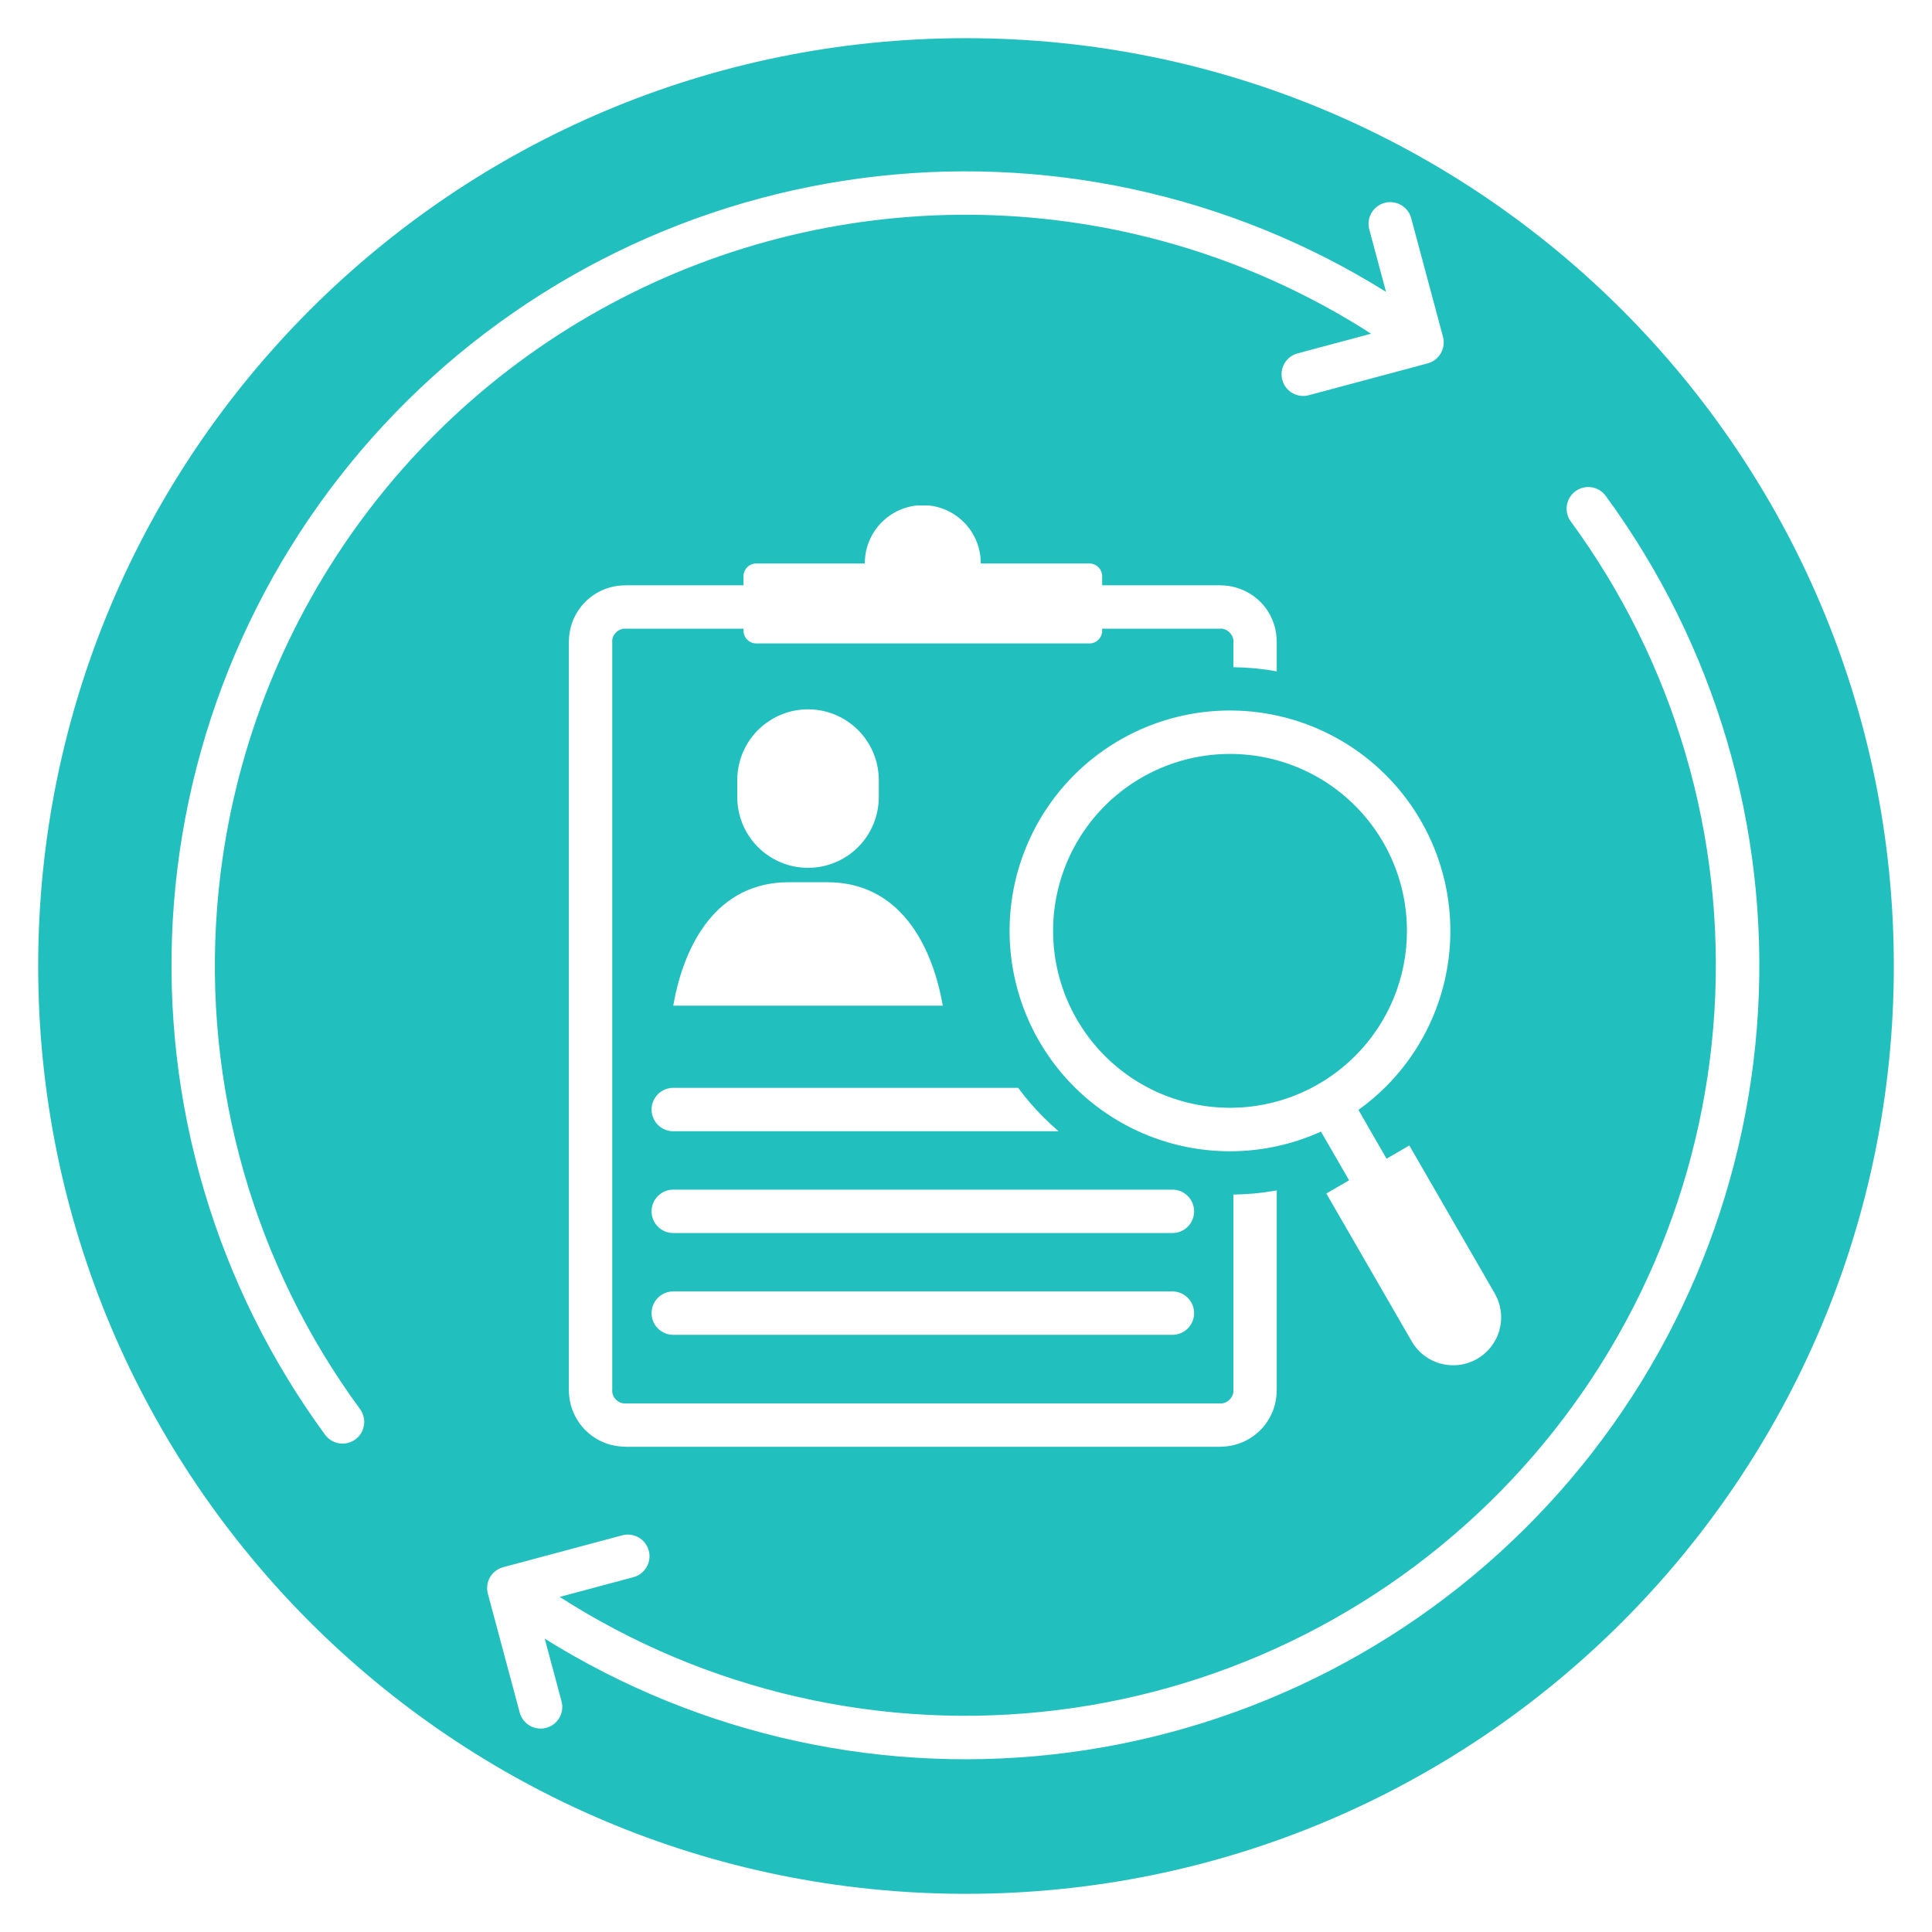 <svg xmlns="http://www.w3.org/2000/svg" xmlns:xlink="http://www.w3.org/1999/xlink" width="500" zoomAndPan="magnify" viewBox="0 0 375 375" height="500" preserveAspectRatio="xMidYMid meet" version="1.2"><defs><clipPath id="5d84b59ce1"><path d="M 7.41 7.41 L 367.59 7.41 L 367.59 367.59 L 7.41 367.59 Z M 7.41 7.41 "/></clipPath><clipPath id="f24eb83308"><path d="M 187.5 7.41 C 88.039 7.41 7.41 88.039 7.41 187.5 C 7.41 286.961 88.039 367.59 187.5 367.59 C 286.961 367.59 367.59 286.961 367.59 187.5 C 367.59 88.039 286.961 7.41 187.5 7.41 Z M 187.5 7.41 "/></clipPath></defs><g id="b55c550350"><rect x="0" width="375" y="0" height="375" style="fill:#ffffff;fill-opacity:1;stroke:none;"/><rect x="0" width="375" y="0" height="375" style="fill:#ffffff;fill-opacity:1;stroke:none;"/><g clip-rule="nonzero" clip-path="url(#5d84b59ce1)"><g clip-rule="nonzero" clip-path="url(#f24eb83308)"><path style=" stroke:none;fill-rule:nonzero;fill:#22bfbf;fill-opacity:1;" d="M 7.41 7.41 L 367.59 7.41 L 367.59 367.59 L 7.41 367.59 Z M 7.41 7.41 "/></g></g><path style=" stroke:none;fill-rule:nonzero;fill:#ffffff;fill-opacity:1;" d="M 42.145 176.152 C 41.809 180.449 41.664 184.754 41.711 189.066 C 41.758 193.379 41.996 197.676 42.426 201.969 C 42.855 206.258 43.477 210.52 44.285 214.754 C 45.094 218.988 46.086 223.18 47.27 227.324 C 48.449 231.473 49.812 235.555 51.359 239.582 C 52.902 243.605 54.625 247.555 56.52 251.426 C 58.414 255.297 60.48 259.078 62.711 262.766 C 64.945 266.453 67.336 270.035 69.887 273.512 C 70.051 273.734 70.188 273.973 70.305 274.223 C 70.422 274.473 70.512 274.73 70.578 275 C 70.645 275.27 70.684 275.543 70.695 275.816 C 70.707 276.094 70.691 276.367 70.648 276.641 C 70.605 276.914 70.535 277.18 70.441 277.438 C 70.348 277.699 70.227 277.945 70.082 278.184 C 69.941 278.418 69.773 278.637 69.59 278.84 C 69.402 279.043 69.195 279.227 68.973 279.391 C 68.75 279.555 68.512 279.691 68.262 279.809 C 68.012 279.926 67.754 280.016 67.484 280.082 C 67.215 280.148 66.945 280.184 66.668 280.195 C 66.391 280.207 66.117 280.195 65.844 280.152 C 65.57 280.109 65.305 280.039 65.047 279.945 C 64.789 279.852 64.539 279.73 64.305 279.586 C 64.066 279.445 63.848 279.277 63.645 279.09 C 63.441 278.906 63.258 278.699 63.094 278.477 C 61.785 276.688 60.512 274.875 59.281 273.031 C 58.051 271.188 56.855 269.32 55.707 267.426 C 54.555 265.531 53.445 263.613 52.375 261.668 C 51.309 259.727 50.281 257.762 49.297 255.777 C 48.312 253.789 47.371 251.781 46.477 249.754 C 45.578 247.727 44.723 245.684 43.914 243.617 C 43.105 241.555 42.344 239.473 41.621 237.379 C 40.902 235.281 40.23 233.168 39.602 231.043 C 38.973 228.918 38.391 226.777 37.855 224.625 C 37.32 222.477 36.832 220.312 36.387 218.141 C 35.945 215.969 35.551 213.789 35.199 211.598 C 34.852 209.41 34.551 207.215 34.297 205.012 C 34.043 202.809 33.84 200.602 33.68 198.391 C 33.52 196.18 33.41 193.965 33.348 191.75 C 33.285 189.535 33.27 187.316 33.301 185.102 C 33.336 182.887 33.414 180.672 33.543 178.457 C 33.672 176.242 33.848 174.035 34.07 171.828 C 34.293 169.625 34.566 167.422 34.883 165.23 C 35.203 163.035 35.57 160.848 35.98 158.672 C 36.395 156.492 36.855 154.324 37.359 152.168 C 37.867 150.008 38.418 147.863 39.02 145.727 C 39.617 143.594 40.262 141.473 40.953 139.367 C 41.645 137.258 42.379 135.168 43.16 133.094 C 43.941 131.02 44.766 128.961 45.637 126.922 C 46.504 124.883 47.418 122.863 48.375 120.863 C 49.332 118.863 50.332 116.887 51.375 114.93 C 52.414 112.973 53.5 111.039 54.625 109.129 C 55.75 107.219 56.918 105.336 58.125 103.477 C 59.328 101.617 60.578 99.781 61.863 97.977 C 63.148 96.172 64.473 94.395 65.836 92.645 C 67.199 90.898 68.598 89.18 70.035 87.488 C 71.473 85.801 72.945 84.145 74.453 82.52 C 75.961 80.895 77.504 79.305 79.078 77.746 C 80.656 76.188 82.266 74.664 83.91 73.176 C 85.551 71.688 87.227 70.234 88.93 68.816 C 90.637 67.402 92.371 66.023 94.137 64.68 C 95.902 63.34 97.695 62.035 99.516 60.773 C 101.336 59.508 103.184 58.285 105.059 57.098 C 106.934 55.914 108.832 54.77 110.754 53.668 C 112.676 52.566 114.625 51.504 116.594 50.488 C 118.562 49.469 120.551 48.492 122.562 47.559 C 124.574 46.629 126.605 45.738 128.652 44.895 C 130.703 44.047 132.77 43.246 134.855 42.492 C 136.938 41.734 139.039 41.027 141.152 40.359 C 143.266 39.695 145.395 39.074 147.535 38.504 C 149.68 37.93 151.832 37.402 153.996 36.922 C 156.16 36.441 158.332 36.008 160.516 35.621 C 162.699 35.234 164.887 34.895 167.086 34.602 C 169.285 34.309 171.488 34.066 173.695 33.867 C 175.902 33.672 178.113 33.52 180.328 33.418 C 182.543 33.316 184.758 33.262 186.977 33.258 C 189.191 33.25 191.41 33.293 193.625 33.383 C 195.84 33.473 198.051 33.609 200.262 33.793 C 202.469 33.98 204.672 34.211 206.871 34.492 C 209.07 34.773 211.266 35.098 213.449 35.473 C 215.633 35.848 217.809 36.27 219.977 36.738 C 222.145 37.207 224.301 37.723 226.445 38.285 C 228.59 38.844 230.719 39.453 232.84 40.105 C 234.957 40.762 237.059 41.461 239.148 42.203 C 241.234 42.949 243.309 43.738 245.363 44.57 C 247.414 45.406 249.449 46.281 251.469 47.203 C 253.484 48.125 255.48 49.09 257.453 50.098 C 259.43 51.105 261.379 52.156 263.309 53.246 C 265.238 54.34 267.145 55.473 269.023 56.645 L 265.766 44.496 C 265.695 44.23 265.656 43.961 265.641 43.688 C 265.625 43.41 265.633 43.137 265.672 42.867 C 265.711 42.594 265.773 42.328 265.863 42.066 C 265.953 41.809 266.066 41.559 266.207 41.324 C 266.344 41.086 266.504 40.863 266.688 40.656 C 266.871 40.453 267.07 40.266 267.289 40.098 C 267.508 39.93 267.738 39.789 267.984 39.664 C 268.234 39.543 268.488 39.449 268.754 39.375 C 269.02 39.305 269.289 39.262 269.562 39.242 C 269.836 39.223 270.109 39.23 270.383 39.266 C 270.656 39.301 270.922 39.363 271.184 39.449 C 271.445 39.539 271.695 39.648 271.934 39.785 C 272.172 39.922 272.395 40.082 272.602 40.262 C 272.812 40.441 273 40.637 273.168 40.855 C 273.336 41.07 273.484 41.305 273.609 41.547 C 273.73 41.793 273.832 42.047 273.902 42.312 L 280.086 65.383 C 280.156 65.648 280.199 65.922 280.219 66.195 C 280.234 66.473 280.227 66.746 280.188 67.023 C 280.152 67.297 280.09 67.562 280 67.824 C 279.91 68.086 279.797 68.336 279.656 68.578 C 279.52 68.816 279.359 69.039 279.176 69.246 C 278.992 69.453 278.793 69.641 278.574 69.809 C 278.352 69.977 278.117 70.125 277.871 70.246 C 277.621 70.367 277.363 70.465 277.098 70.535 L 254.043 76.711 C 253.777 76.781 253.508 76.828 253.23 76.848 C 252.957 76.863 252.68 76.855 252.406 76.82 C 252.133 76.785 251.867 76.723 251.605 76.633 C 251.344 76.547 251.094 76.434 250.852 76.293 C 250.613 76.156 250.391 75.996 250.184 75.816 C 249.973 75.633 249.785 75.434 249.617 75.215 C 249.449 74.996 249.305 74.762 249.184 74.516 C 249.059 74.266 248.965 74.008 248.891 73.742 C 248.82 73.477 248.773 73.203 248.758 72.93 C 248.738 72.652 248.746 72.379 248.781 72.105 C 248.816 71.832 248.879 71.562 248.969 71.301 C 249.059 71.039 249.172 70.789 249.309 70.551 C 249.445 70.312 249.605 70.09 249.789 69.879 C 249.969 69.672 250.172 69.484 250.391 69.316 C 250.609 69.148 250.84 69.004 251.09 68.879 C 251.336 68.758 251.594 68.66 251.859 68.59 L 266.125 64.77 C 263.488 63.074 260.797 61.469 258.059 59.949 C 255.316 58.43 252.527 57 249.695 55.66 C 246.863 54.32 243.988 53.074 241.074 51.922 C 238.16 50.766 235.211 49.707 232.23 48.742 C 229.246 47.781 226.238 46.914 223.199 46.145 C 220.16 45.375 217.102 44.703 214.02 44.129 C 210.938 43.559 207.84 43.086 204.73 42.715 C 201.617 42.34 198.496 42.07 195.367 41.898 C 192.238 41.727 189.105 41.66 185.973 41.688 C 182.84 41.719 179.707 41.852 176.582 42.086 C 173.457 42.32 170.344 42.652 167.238 43.086 C 164.133 43.52 161.047 44.055 157.977 44.688 C 154.91 45.32 151.863 46.051 148.84 46.883 C 145.816 47.711 142.824 48.637 139.863 49.66 C 136.902 50.684 133.973 51.801 131.082 53.012 C 128.195 54.227 125.344 55.527 122.539 56.926 C 119.734 58.32 116.973 59.805 114.262 61.379 C 111.555 62.953 108.895 64.609 106.293 66.355 C 103.688 68.102 101.145 69.93 98.66 71.836 C 96.172 73.746 93.754 75.734 91.395 77.801 C 89.039 79.863 86.75 82.004 84.531 84.219 C 82.312 86.43 80.164 88.711 78.094 91.062 C 76.02 93.414 74.027 95.832 72.109 98.312 C 70.195 100.793 68.359 103.332 66.609 105.93 C 64.855 108.527 63.191 111.18 61.609 113.887 C 60.027 116.594 58.535 119.348 57.133 122.148 C 55.73 124.953 54.418 127.797 53.199 130.684 C 51.977 133.57 50.852 136.496 49.82 139.453 C 48.789 142.414 47.855 145.402 47.016 148.426 C 46.18 151.445 45.438 154.488 44.797 157.555 C 44.156 160.625 43.613 163.707 43.172 166.812 C 42.727 169.914 42.387 173.027 42.145 176.152 Z M 311.664 96.25 C 311.5 96.027 311.316 95.82 311.113 95.637 C 310.91 95.449 310.691 95.285 310.457 95.141 C 310.219 95 309.973 94.879 309.715 94.785 C 309.453 94.691 309.188 94.621 308.918 94.582 C 308.645 94.539 308.371 94.523 308.094 94.535 C 307.82 94.547 307.547 94.586 307.281 94.652 C 307.012 94.719 306.754 94.809 306.504 94.926 C 306.254 95.043 306.016 95.18 305.793 95.344 C 305.57 95.508 305.367 95.691 305.18 95.895 C 304.996 96.098 304.832 96.316 304.688 96.551 C 304.543 96.789 304.426 97.035 304.332 97.293 C 304.238 97.555 304.168 97.82 304.125 98.09 C 304.086 98.363 304.07 98.637 304.082 98.914 C 304.094 99.188 304.133 99.461 304.199 99.727 C 304.262 99.996 304.355 100.254 304.469 100.504 C 304.586 100.754 304.727 100.992 304.891 101.215 C 306.133 102.91 307.34 104.637 308.508 106.387 C 309.68 108.137 310.809 109.914 311.902 111.711 C 312.992 113.512 314.047 115.336 315.059 117.18 C 316.074 119.027 317.047 120.891 317.977 122.781 C 318.91 124.668 319.801 126.574 320.652 128.5 C 321.5 130.426 322.309 132.371 323.074 134.332 C 323.84 136.293 324.562 138.27 325.242 140.262 C 325.922 142.254 326.559 144.262 327.148 146.281 C 327.742 148.301 328.293 150.332 328.797 152.375 C 329.301 154.418 329.762 156.473 330.176 158.535 C 330.594 160.602 330.965 162.672 331.289 164.754 C 331.613 166.832 331.895 168.918 332.133 171.012 C 332.367 173.102 332.559 175.199 332.703 177.297 C 332.848 179.398 332.945 181.5 333 183.605 C 333.051 185.711 333.059 187.816 333.023 189.918 C 332.984 192.023 332.902 194.129 332.773 196.23 C 332.645 198.328 332.469 200.426 332.25 202.52 C 332.031 204.613 331.766 206.703 331.457 208.785 C 331.145 210.867 330.789 212.941 330.391 215.008 C 329.988 217.074 329.543 219.133 329.055 221.18 C 328.566 223.227 328.031 225.262 327.457 227.289 C 326.879 229.312 326.258 231.324 325.594 233.32 C 324.926 235.32 324.219 237.301 323.469 239.266 C 322.719 241.234 321.926 243.184 321.09 245.117 C 320.254 247.051 319.379 248.961 318.461 250.855 C 317.543 252.75 316.586 254.625 315.586 256.477 C 314.586 258.332 313.547 260.16 312.469 261.969 C 311.391 263.777 310.273 265.562 309.117 267.32 C 307.961 269.078 306.77 270.812 305.535 272.52 C 304.305 274.23 303.039 275.91 301.734 277.562 C 300.43 279.215 299.09 280.84 297.719 282.434 C 296.344 284.027 294.934 285.594 293.492 287.125 C 292.051 288.66 290.578 290.164 289.07 291.633 C 287.562 293.102 286.023 294.539 284.453 295.941 C 282.887 297.344 281.285 298.715 279.656 300.047 C 278.027 301.383 276.371 302.68 274.688 303.941 C 273.004 305.203 271.293 306.43 269.555 307.617 C 267.816 308.805 266.051 309.953 264.266 311.066 C 262.477 312.176 260.664 313.25 258.832 314.281 C 256.996 315.316 255.141 316.309 253.262 317.262 C 251.387 318.215 249.488 319.125 247.574 319.996 C 245.656 320.867 243.719 321.695 241.77 322.48 C 239.816 323.266 237.848 324.012 235.859 324.711 C 233.875 325.414 231.879 326.07 229.863 326.688 C 227.852 327.301 225.824 327.871 223.785 328.398 C 221.746 328.926 219.699 329.406 217.641 329.844 C 215.582 330.281 213.512 330.676 211.438 331.023 C 209.359 331.371 207.277 331.676 205.188 331.934 C 203.098 332.191 201.004 332.406 198.906 332.57 C 196.809 332.738 194.707 332.859 192.602 332.938 C 190.5 333.012 188.395 333.043 186.289 333.031 C 184.184 333.016 182.082 332.953 179.977 332.848 C 177.875 332.742 175.777 332.59 173.68 332.395 C 171.586 332.195 169.492 331.953 167.41 331.664 C 165.324 331.379 163.246 331.047 161.176 330.668 C 159.102 330.289 157.043 329.867 154.988 329.398 C 152.938 328.934 150.895 328.422 148.863 327.867 C 146.832 327.309 144.816 326.711 142.812 326.066 C 140.805 325.426 138.816 324.738 136.84 324.008 C 134.867 323.281 132.91 322.508 130.969 321.695 C 129.027 320.879 127.102 320.023 125.199 319.125 C 123.293 318.227 121.41 317.289 119.547 316.312 C 117.684 315.332 115.844 314.312 114.023 313.254 C 112.203 312.195 110.406 311.098 108.637 309.961 L 122.902 306.137 C 123.172 306.07 123.43 305.977 123.68 305.855 C 123.934 305.734 124.168 305.59 124.391 305.426 C 124.613 305.258 124.816 305.07 125.004 304.863 C 125.188 304.656 125.352 304.43 125.492 304.191 C 125.633 303.949 125.746 303.699 125.84 303.438 C 125.93 303.176 125.992 302.906 126.031 302.629 C 126.07 302.355 126.078 302.078 126.062 301.801 C 126.043 301.523 126 301.25 125.926 300.98 C 125.855 300.711 125.758 300.453 125.637 300.203 C 125.512 299.953 125.367 299.719 125.195 299.5 C 125.027 299.277 124.836 299.078 124.625 298.895 C 124.418 298.711 124.191 298.551 123.949 298.414 C 123.707 298.277 123.457 298.164 123.191 298.074 C 122.93 297.988 122.656 297.926 122.383 297.891 C 122.105 297.859 121.828 297.852 121.551 297.871 C 121.273 297.895 121.004 297.941 120.734 298.016 L 97.664 304.191 C 97.398 304.262 97.141 304.359 96.895 304.48 C 96.645 304.605 96.41 304.75 96.191 304.918 C 95.973 305.086 95.773 305.273 95.59 305.48 C 95.41 305.688 95.25 305.914 95.109 306.152 C 94.973 306.391 94.859 306.641 94.77 306.902 C 94.684 307.164 94.621 307.434 94.586 307.707 C 94.551 307.98 94.543 308.258 94.559 308.531 C 94.578 308.809 94.625 309.078 94.695 309.344 L 100.875 332.398 C 100.945 332.664 101.043 332.922 101.164 333.172 C 101.285 333.418 101.43 333.652 101.598 333.871 C 101.766 334.09 101.953 334.289 102.16 334.473 C 102.367 334.656 102.59 334.816 102.828 334.953 C 103.066 335.09 103.316 335.203 103.578 335.293 C 103.84 335.383 104.109 335.445 104.383 335.48 C 104.656 335.52 104.93 335.527 105.203 335.508 C 105.48 335.492 105.75 335.445 106.02 335.375 C 106.285 335.305 106.543 335.207 106.789 335.086 C 107.035 334.965 107.27 334.82 107.488 334.652 C 107.707 334.484 107.91 334.297 108.09 334.09 C 108.273 333.883 108.434 333.66 108.57 333.422 C 108.711 333.184 108.824 332.934 108.914 332.672 C 109 332.41 109.062 332.141 109.102 331.867 C 109.137 331.594 109.145 331.32 109.129 331.047 C 109.109 330.77 109.066 330.5 108.996 330.23 L 105.734 318.066 C 107.617 319.242 109.52 320.375 111.449 321.465 C 113.379 322.559 115.332 323.609 117.305 324.617 C 119.281 325.625 121.277 326.59 123.293 327.512 C 125.309 328.434 127.344 329.312 129.398 330.148 C 131.453 330.98 133.523 331.77 135.613 332.516 C 137.699 333.262 139.805 333.961 141.922 334.613 C 144.039 335.27 146.172 335.875 148.316 336.438 C 150.461 337 152.617 337.516 154.781 337.984 C 156.949 338.453 159.125 338.875 161.312 339.25 C 163.496 339.625 165.688 339.953 167.887 340.234 C 170.086 340.516 172.293 340.746 174.5 340.934 C 176.711 341.117 178.922 341.254 181.137 341.344 C 183.352 341.434 185.57 341.477 187.785 341.473 C 190.004 341.465 192.219 341.41 194.434 341.309 C 196.648 341.207 198.859 341.059 201.066 340.863 C 203.277 340.664 205.48 340.422 207.676 340.129 C 209.875 339.836 212.066 339.5 214.246 339.113 C 216.43 338.727 218.605 338.293 220.77 337.812 C 222.934 337.332 225.086 336.805 227.227 336.23 C 229.371 335.656 231.5 335.039 233.613 334.375 C 235.727 333.707 237.828 332.996 239.91 332.242 C 241.996 331.488 244.062 330.688 246.113 329.84 C 248.164 328.996 250.191 328.105 252.203 327.176 C 254.215 326.242 256.207 325.266 258.176 324.25 C 260.145 323.23 262.09 322.168 264.016 321.066 C 265.938 319.965 267.836 318.82 269.711 317.637 C 271.586 316.453 273.434 315.227 275.254 313.965 C 277.074 312.699 278.867 311.395 280.633 310.055 C 282.398 308.715 284.133 307.336 285.84 305.918 C 287.547 304.5 289.219 303.047 290.863 301.559 C 292.504 300.07 294.117 298.547 295.691 296.988 C 297.27 295.43 298.812 293.84 300.32 292.215 C 301.828 290.59 303.301 288.934 304.738 287.246 C 306.176 285.559 307.574 283.84 308.938 282.09 C 310.301 280.34 311.625 278.562 312.91 276.758 C 314.199 274.953 315.445 273.117 316.652 271.258 C 317.859 269.398 319.023 267.516 320.148 265.605 C 321.273 263.695 322.359 261.762 323.402 259.805 C 324.441 257.848 325.441 255.867 326.398 253.867 C 327.355 251.867 328.27 249.848 329.141 247.809 C 330.008 245.77 330.832 243.711 331.613 241.637 C 332.395 239.562 333.133 237.473 333.82 235.363 C 334.512 233.258 335.156 231.137 335.754 229.004 C 336.355 226.867 336.906 224.723 337.414 222.562 C 337.922 220.406 338.379 218.238 338.793 216.059 C 339.207 213.879 339.57 211.695 339.891 209.5 C 340.207 207.305 340.48 205.105 340.703 202.898 C 340.926 200.695 341.102 198.484 341.23 196.27 C 341.359 194.059 341.438 191.844 341.469 189.625 C 341.504 187.41 341.488 185.191 341.426 182.977 C 341.363 180.762 341.25 178.547 341.094 176.336 C 340.934 174.125 340.727 171.918 340.473 169.715 C 340.219 167.512 339.918 165.316 339.57 163.125 C 339.219 160.938 338.824 158.758 338.383 156.586 C 337.938 154.41 337.449 152.25 336.914 150.098 C 336.375 147.949 335.793 145.809 335.168 143.684 C 334.539 141.555 333.863 139.445 333.145 137.348 C 332.426 135.25 331.66 133.172 330.852 131.105 C 330.043 129.043 329.188 126.996 328.289 124.969 C 327.391 122.941 326.453 120.934 325.469 118.949 C 324.484 116.961 323.457 114.996 322.387 113.055 C 321.316 111.113 320.207 109.195 319.055 107.301 C 317.902 105.406 316.711 103.539 315.48 101.695 C 314.246 99.852 312.977 98.035 311.664 96.25 Z M 236.895 280.816 L 236.895 280.797 C 237.613 280.797 238.324 280.73 239.023 280.59 C 239.727 280.449 240.41 280.242 241.074 279.969 C 241.734 279.695 242.363 279.359 242.961 278.961 C 243.555 278.562 244.109 278.109 244.613 277.602 C 245.121 277.094 245.574 276.543 245.969 275.945 C 246.367 275.348 246.703 274.719 246.977 274.055 C 247.25 273.395 247.457 272.711 247.594 272.008 C 247.73 271.305 247.801 270.594 247.797 269.879 L 247.816 269.879 L 247.816 231.059 C 245.035 231.559 242.23 231.828 239.402 231.863 L 239.402 269.879 L 239.422 269.879 C 239.414 270.582 239.156 271.18 238.652 271.668 C 238.168 272.16 237.586 272.41 236.895 272.418 L 236.895 272.406 L 121.348 272.406 L 121.348 272.422 C 120.656 272.41 120.062 272.16 119.574 271.672 C 119.074 271.18 118.824 270.582 118.82 269.879 L 118.84 269.879 L 118.84 124.539 L 118.82 124.539 C 118.828 123.844 119.078 123.25 119.574 122.766 C 120.062 122.273 120.652 122.023 121.348 122.012 L 121.348 122.031 L 144.312 122.031 L 144.312 122.406 C 144.316 122.734 144.379 123.051 144.504 123.352 C 144.629 123.656 144.809 123.926 145.039 124.156 C 145.273 124.391 145.539 124.57 145.84 124.699 C 146.145 124.828 146.461 124.895 146.789 124.895 L 211.438 124.895 C 211.77 124.898 212.086 124.836 212.395 124.711 C 212.699 124.582 212.969 124.402 213.203 124.168 C 213.438 123.934 213.617 123.664 213.742 123.359 C 213.867 123.055 213.93 122.738 213.93 122.406 L 213.93 122.031 L 236.895 122.031 L 236.895 122.012 C 237.586 122.02 238.172 122.27 238.652 122.766 C 239.152 123.25 239.41 123.84 239.422 124.539 L 239.402 124.539 L 239.402 129.504 C 242.23 129.539 245.035 129.805 247.816 130.305 L 247.816 124.539 L 247.797 124.539 C 247.805 123.09 247.535 121.695 246.984 120.355 C 246.434 119.016 245.648 117.836 244.625 116.809 C 243.598 115.789 242.414 115.004 241.074 114.453 C 239.734 113.898 238.344 113.621 236.895 113.617 L 236.895 113.602 L 213.93 113.602 L 213.93 111.844 C 213.926 111.516 213.863 111.199 213.734 110.895 C 213.609 110.594 213.426 110.324 213.195 110.094 C 212.961 109.859 212.691 109.684 212.387 109.559 C 212.082 109.434 211.766 109.371 211.438 109.371 L 190.367 109.371 L 190.367 109.234 C 190.363 108.547 190.293 107.863 190.164 107.188 C 190.035 106.512 189.848 105.855 189.598 105.215 C 189.348 104.574 189.043 103.961 188.68 103.379 C 188.316 102.793 187.906 102.246 187.445 101.738 C 186.98 101.23 186.477 100.766 185.93 100.352 C 185.383 99.934 184.805 99.57 184.191 99.262 C 183.574 98.949 182.941 98.699 182.281 98.504 C 181.621 98.309 180.949 98.18 180.266 98.109 L 177.977 98.109 C 177.289 98.18 176.609 98.312 175.945 98.512 C 175.281 98.707 174.641 98.961 174.02 99.277 C 173.402 99.59 172.82 99.961 172.27 100.383 C 171.719 100.805 171.215 101.273 170.75 101.789 C 170.285 102.305 169.875 102.859 169.512 103.453 C 169.152 104.043 168.848 104.664 168.602 105.312 C 168.352 105.957 168.168 106.625 168.043 107.305 C 167.918 107.988 167.859 108.676 167.859 109.371 L 146.789 109.371 C 146.461 109.371 146.145 109.434 145.84 109.559 C 145.539 109.684 145.27 109.863 145.039 110.094 C 144.805 110.328 144.629 110.594 144.504 110.898 C 144.375 111.199 144.312 111.516 144.312 111.844 L 144.312 113.602 L 121.348 113.602 L 121.348 113.617 C 120.629 113.617 119.918 113.684 119.215 113.824 C 118.512 113.961 117.828 114.168 117.164 114.441 C 116.5 114.715 115.871 115.051 115.273 115.449 C 114.68 115.848 114.125 116.301 113.617 116.809 C 113.109 117.316 112.66 117.867 112.262 118.465 C 111.863 119.062 111.527 119.691 111.25 120.355 C 110.977 121.02 110.773 121.703 110.633 122.406 C 110.496 123.109 110.426 123.82 110.426 124.539 L 110.41 124.539 L 110.41 269.879 L 110.426 269.879 C 110.426 270.594 110.496 271.305 110.637 272.008 C 110.777 272.711 110.984 273.395 111.258 274.055 C 111.535 274.719 111.871 275.348 112.27 275.945 C 112.668 276.539 113.121 277.09 113.625 277.598 C 114.133 278.105 114.684 278.559 115.281 278.957 C 115.879 279.355 116.508 279.691 117.168 279.965 C 117.832 280.242 118.516 280.449 119.219 280.586 C 119.922 280.727 120.629 280.797 121.348 280.797 L 121.348 280.816 Z M 227.566 230.906 L 130.68 230.906 C 130.402 230.906 130.129 230.934 129.859 230.988 C 129.586 231.043 129.324 231.121 129.07 231.227 C 128.812 231.332 128.57 231.461 128.34 231.617 C 128.109 231.77 127.898 231.945 127.703 232.141 C 127.508 232.336 127.332 232.551 127.176 232.777 C 127.023 233.008 126.895 233.25 126.789 233.508 C 126.684 233.762 126.602 234.027 126.547 234.297 C 126.496 234.57 126.469 234.844 126.469 235.121 C 126.469 235.398 126.496 235.672 126.547 235.941 C 126.602 236.215 126.684 236.477 126.789 236.73 C 126.895 236.988 127.023 237.23 127.176 237.461 C 127.332 237.691 127.508 237.902 127.703 238.098 C 127.898 238.293 128.109 238.469 128.34 238.625 C 128.57 238.777 128.812 238.906 129.07 239.012 C 129.324 239.117 129.586 239.199 129.859 239.254 C 130.129 239.305 130.402 239.332 130.68 239.332 L 227.562 239.332 C 227.84 239.332 228.113 239.305 228.383 239.254 C 228.656 239.199 228.918 239.117 229.176 239.012 C 229.43 238.906 229.672 238.777 229.902 238.625 C 230.133 238.469 230.348 238.293 230.543 238.098 C 230.738 237.902 230.914 237.691 231.066 237.461 C 231.219 237.23 231.348 236.988 231.457 236.73 C 231.562 236.477 231.641 236.215 231.695 235.941 C 231.75 235.672 231.777 235.398 231.777 235.121 C 231.777 234.844 231.75 234.57 231.695 234.297 C 231.641 234.027 231.562 233.762 231.457 233.508 C 231.348 233.25 231.219 233.008 231.066 232.777 C 230.914 232.551 230.738 232.336 230.543 232.141 C 230.348 231.945 230.133 231.77 229.902 231.617 C 229.672 231.461 229.43 231.332 229.176 231.227 C 228.918 231.121 228.656 231.043 228.383 230.988 C 228.113 230.934 227.84 230.906 227.562 230.906 Z M 268.992 210.926 C 267.34 212.57 265.566 214.074 263.672 215.43 L 269.129 224.902 L 273.551 222.34 L 290.152 251.094 C 290.453 251.621 290.699 252.172 290.891 252.75 C 291.086 253.328 291.219 253.918 291.297 254.52 C 291.375 255.125 291.391 255.73 291.348 256.336 C 291.309 256.945 291.207 257.539 291.047 258.129 C 290.891 258.715 290.676 259.281 290.406 259.828 C 290.133 260.371 289.812 260.887 289.445 261.367 C 289.074 261.852 288.66 262.293 288.203 262.691 C 287.742 263.094 287.25 263.445 286.727 263.75 C 286.199 264.055 285.648 264.305 285.07 264.504 C 284.496 264.699 283.906 264.84 283.305 264.918 C 282.699 265 282.094 265.02 281.488 264.984 C 280.883 264.945 280.285 264.848 279.695 264.695 C 279.105 264.539 278.539 264.328 277.992 264.062 C 277.445 263.797 276.93 263.477 276.445 263.109 C 275.961 262.742 275.516 262.332 275.113 261.875 C 274.707 261.422 274.352 260.934 274.043 260.406 L 257.438 231.656 L 261.859 229.098 L 256.398 219.645 C 255.598 220.008 254.785 220.348 253.961 220.66 C 253.141 220.973 252.309 221.262 251.469 221.523 C 250.629 221.785 249.781 222.02 248.926 222.23 C 248.07 222.441 247.211 222.625 246.344 222.781 C 245.477 222.938 244.609 223.066 243.734 223.168 C 242.859 223.273 241.984 223.348 241.105 223.395 C 240.227 223.445 239.348 223.465 238.469 223.461 C 237.586 223.457 236.707 223.422 235.828 223.363 C 234.953 223.305 234.078 223.215 233.203 223.102 C 232.332 222.988 231.461 222.848 230.598 222.68 C 229.734 222.512 228.875 222.32 228.023 222.098 C 227.172 221.879 226.328 221.633 225.492 221.359 C 224.656 221.086 223.828 220.789 223.008 220.465 C 222.191 220.141 221.383 219.793 220.586 219.418 C 219.789 219.047 219.004 218.648 218.23 218.227 C 217.461 217.805 216.699 217.359 215.957 216.891 C 215.211 216.422 214.48 215.93 213.766 215.418 C 213.051 214.902 212.355 214.367 211.672 213.812 C 210.992 213.254 210.328 212.676 209.68 212.078 C 209.035 211.48 208.41 210.863 207.801 210.227 C 207.191 209.594 206.605 208.938 206.039 208.266 C 205.469 207.594 204.926 206.902 204.398 206.195 C 203.875 205.488 203.371 204.766 202.891 204.031 C 202.41 203.293 201.953 202.539 201.52 201.773 C 201.086 201.008 200.676 200.23 200.289 199.441 C 199.906 198.648 199.543 197.848 199.207 197.035 C 198.871 196.223 198.559 195.398 198.273 194.566 C 197.988 193.734 197.73 192.895 197.496 192.043 C 197.262 191.195 197.055 190.34 196.875 189.48 C 196.691 188.617 196.539 187.754 196.41 186.883 C 196.285 186.012 196.184 185.137 196.109 184.262 C 196.035 183.383 195.988 182.504 195.969 181.625 C 195.949 180.746 195.957 179.863 195.992 178.984 C 196.027 178.105 196.09 177.23 196.18 176.352 C 196.27 175.477 196.383 174.605 196.527 173.738 C 196.672 172.867 196.84 172.008 197.035 171.148 C 197.23 170.289 197.453 169.438 197.703 168.594 C 197.953 167.75 198.227 166.914 198.527 166.086 C 198.828 165.262 199.152 164.441 199.504 163.637 C 199.855 162.828 200.23 162.035 200.629 161.25 C 201.027 160.465 201.453 159.695 201.898 158.938 C 202.348 158.18 202.816 157.434 203.312 156.707 C 203.805 155.977 204.32 155.266 204.855 154.566 C 205.395 153.871 205.953 153.191 206.531 152.527 C 207.109 151.867 207.711 151.223 208.328 150.598 C 208.949 149.969 209.586 149.363 210.242 148.777 C 210.898 148.191 211.574 147.625 212.266 147.082 C 212.957 146.539 213.664 146.016 214.387 145.516 C 215.109 145.012 215.848 144.535 216.602 144.078 C 217.355 143.625 218.121 143.191 218.898 142.785 C 219.68 142.375 220.473 141.992 221.273 141.633 C 222.078 141.273 222.891 140.941 223.715 140.629 C 224.539 140.32 225.375 140.039 226.215 139.781 C 227.055 139.523 227.906 139.293 228.762 139.086 C 229.617 138.883 230.477 138.703 231.344 138.551 C 232.211 138.398 233.082 138.273 233.957 138.176 C 234.832 138.078 235.707 138.004 236.586 137.961 C 237.465 137.918 238.344 137.898 239.227 137.91 C 240.105 137.918 240.984 137.957 241.863 138.02 C 242.738 138.086 243.613 138.176 244.488 138.293 C 245.359 138.414 246.227 138.559 247.09 138.73 C 247.953 138.902 248.809 139.102 249.66 139.324 C 250.512 139.551 251.355 139.801 252.191 140.078 C 253.023 140.355 253.852 140.656 254.668 140.984 C 255.484 141.312 256.289 141.664 257.086 142.043 C 257.879 142.418 258.664 142.82 259.434 143.246 C 260.203 143.672 260.961 144.121 261.703 144.594 C 262.445 145.066 263.172 145.562 263.883 146.078 C 264.598 146.598 265.293 147.137 265.969 147.695 C 266.648 148.254 267.309 148.836 267.953 149.438 C 268.594 150.039 269.219 150.66 269.824 151.297 C 270.43 151.938 271.012 152.594 271.578 153.27 C 272.141 153.945 272.684 154.641 273.203 155.348 C 273.727 156.059 274.223 156.781 274.699 157.523 C 275.176 158.262 275.629 159.016 276.062 159.785 C 276.492 160.551 276.898 161.332 277.277 162.125 C 277.66 162.918 278.016 163.723 278.348 164.535 C 278.684 165.352 278.988 166.176 279.27 167.008 C 279.551 167.844 279.805 168.684 280.035 169.535 C 280.266 170.383 280.469 171.242 280.645 172.102 C 280.82 172.965 280.973 173.832 281.094 174.703 C 281.219 175.574 281.312 176.449 281.383 177.324 C 281.453 178.203 281.492 179.082 281.508 179.961 C 281.523 180.844 281.512 181.723 281.473 182.602 C 281.434 183.48 281.367 184.355 281.273 185.23 C 281.18 186.105 281.059 186.977 280.91 187.848 C 280.762 188.715 280.59 189.574 280.391 190.434 C 280.188 191.289 279.961 192.141 279.707 192.984 C 279.457 193.824 279.176 194.66 278.871 195.484 C 278.566 196.312 278.238 197.125 277.883 197.934 C 277.527 198.738 277.148 199.531 276.746 200.312 C 276.34 201.094 275.914 201.863 275.461 202.621 C 275.012 203.375 274.535 204.117 274.039 204.844 C 273.543 205.57 273.023 206.277 272.484 206.973 C 271.941 207.668 271.379 208.344 270.797 209.004 C 270.215 209.664 269.613 210.305 268.992 210.926 Z M 273.086 180.691 C 273.086 180.035 273.07 179.379 273.031 178.727 C 272.992 178.07 272.938 177.418 272.863 176.766 C 272.789 176.113 272.695 175.465 272.582 174.82 C 272.473 174.172 272.34 173.531 272.191 172.891 C 272.043 172.254 271.879 171.621 271.691 170.992 C 271.508 170.363 271.305 169.738 271.082 169.121 C 270.863 168.504 270.625 167.891 270.367 167.289 C 270.113 166.684 269.84 166.09 269.551 165.5 C 269.262 164.91 268.953 164.332 268.633 163.762 C 268.309 163.191 267.969 162.629 267.613 162.078 C 267.258 161.527 266.887 160.988 266.5 160.457 C 266.117 159.926 265.715 159.406 265.297 158.902 C 264.883 158.395 264.453 157.898 264.008 157.418 C 263.562 156.934 263.105 156.465 262.637 156.008 C 262.164 155.551 261.68 155.109 261.184 154.68 C 260.688 154.254 260.18 153.84 259.66 153.441 C 259.141 153.039 258.609 152.656 258.066 152.285 C 257.523 151.918 256.973 151.566 256.41 151.227 C 255.848 150.891 255.273 150.57 254.695 150.266 C 254.113 149.961 253.523 149.672 252.926 149.402 C 252.328 149.133 251.727 148.879 251.113 148.641 C 250.5 148.406 249.883 148.188 249.258 147.984 C 248.633 147.785 248.004 147.602 247.371 147.438 C 246.734 147.273 246.098 147.125 245.453 147 C 244.809 146.871 244.164 146.762 243.516 146.668 C 242.863 146.578 242.215 146.508 241.559 146.453 C 240.906 146.398 240.25 146.363 239.598 146.348 C 238.941 146.332 238.285 146.332 237.629 146.355 C 236.973 146.375 236.32 146.418 235.668 146.477 C 235.012 146.535 234.363 146.613 233.715 146.707 C 233.066 146.805 232.418 146.918 231.777 147.051 C 231.137 147.184 230.496 147.336 229.863 147.504 C 229.23 147.676 228.602 147.863 227.98 148.07 C 227.355 148.273 226.742 148.496 226.129 148.738 C 225.52 148.98 224.918 149.238 224.324 149.512 C 223.727 149.789 223.141 150.082 222.562 150.391 C 221.984 150.699 221.414 151.023 220.855 151.367 C 220.297 151.707 219.746 152.066 219.207 152.438 C 218.668 152.812 218.141 153.199 217.621 153.602 C 217.105 154.008 216.602 154.426 216.105 154.855 C 215.613 155.289 215.133 155.734 214.664 156.195 C 214.199 156.656 213.742 157.129 213.305 157.613 C 212.863 158.098 212.438 158.598 212.023 159.105 C 211.613 159.617 211.215 160.141 210.832 160.672 C 210.453 161.207 210.086 161.75 209.734 162.305 C 209.383 162.855 209.051 163.422 208.73 163.992 C 208.41 164.566 208.109 165.148 207.824 165.738 C 207.539 166.328 207.27 166.93 207.02 167.535 C 206.77 168.141 206.535 168.754 206.32 169.371 C 206.105 169.992 205.906 170.617 205.727 171.246 C 205.547 171.879 205.383 172.512 205.238 173.152 C 205.098 173.793 204.973 174.434 204.863 175.082 C 204.758 175.73 204.668 176.379 204.598 177.031 C 204.531 177.684 204.48 178.336 204.445 178.992 C 204.414 179.648 204.402 180.301 204.406 180.957 C 204.41 181.613 204.438 182.27 204.477 182.922 C 204.52 183.578 204.582 184.23 204.664 184.883 C 204.742 185.531 204.844 186.18 204.961 186.824 C 205.078 187.469 205.211 188.113 205.367 188.75 C 205.52 189.387 205.695 190.02 205.883 190.648 C 206.074 191.273 206.281 191.895 206.508 192.512 C 206.734 193.129 206.977 193.734 207.238 194.336 C 207.5 194.938 207.777 195.531 208.07 196.117 C 208.367 196.703 208.68 197.281 209.008 197.848 C 209.336 198.418 209.68 198.977 210.039 199.523 C 210.398 200.07 210.773 200.609 211.164 201.137 C 211.555 201.664 211.961 202.18 212.379 202.68 C 212.801 203.184 213.234 203.676 213.684 204.156 C 214.133 204.633 214.594 205.098 215.066 205.551 C 215.543 206.004 216.031 206.441 216.531 206.867 C 217.031 207.289 217.543 207.699 218.066 208.094 C 218.59 208.488 219.125 208.867 219.668 209.234 C 220.215 209.598 220.77 209.945 221.336 210.277 C 221.902 210.609 222.477 210.926 223.059 211.227 C 223.641 211.527 224.234 211.809 224.832 212.074 C 225.434 212.34 226.039 212.59 226.652 212.82 C 227.266 213.051 227.887 213.262 228.512 213.457 C 229.141 213.652 229.77 213.832 230.406 213.992 C 231.043 214.148 231.684 214.289 232.328 214.414 C 232.973 214.535 233.617 214.641 234.27 214.727 C 234.918 214.812 235.57 214.879 236.227 214.926 C 236.879 214.973 237.535 215.004 238.188 215.016 C 238.844 215.023 239.5 215.016 240.156 214.988 C 240.812 214.965 241.465 214.918 242.117 214.852 C 242.77 214.789 243.422 214.707 244.07 214.605 C 244.715 214.504 245.359 214.383 246 214.242 C 246.645 214.105 247.277 213.949 247.91 213.773 C 248.543 213.598 249.168 213.406 249.789 213.195 C 250.41 212.984 251.027 212.754 251.633 212.508 C 252.242 212.262 252.844 212 253.434 211.719 C 254.027 211.438 254.613 211.141 255.188 210.828 C 255.762 210.512 256.328 210.184 256.887 209.836 C 257.445 209.488 257.988 209.129 258.527 208.75 C 259.062 208.371 259.586 207.98 260.102 207.57 C 260.613 207.164 261.117 206.742 261.605 206.305 C 262.094 205.867 262.57 205.418 263.035 204.953 C 264.629 203.363 266.055 201.629 267.309 199.758 C 268.559 197.887 269.617 195.906 270.48 193.824 C 271.344 191.742 271.992 189.598 272.43 187.387 C 272.871 185.176 273.09 182.945 273.086 180.691 Z M 170.574 154.621 L 170.574 151.328 C 170.566 150.43 170.473 149.539 170.293 148.66 C 170.113 147.781 169.848 146.926 169.5 146.098 C 169.152 145.27 168.73 144.484 168.227 143.738 C 167.727 142.996 167.156 142.305 166.52 141.672 C 165.883 141.039 165.188 140.473 164.441 139.977 C 163.691 139.48 162.902 139.062 162.074 138.719 C 161.242 138.375 160.387 138.117 159.508 137.941 C 158.625 137.77 157.734 137.68 156.836 137.68 C 155.941 137.68 155.051 137.77 154.168 137.941 C 153.289 138.117 152.434 138.375 151.602 138.719 C 150.773 139.062 149.984 139.48 149.234 139.977 C 148.488 140.473 147.793 141.039 147.156 141.672 C 146.52 142.305 145.949 142.996 145.449 143.738 C 144.945 144.484 144.523 145.27 144.172 146.098 C 143.824 146.926 143.562 147.781 143.383 148.66 C 143.203 149.539 143.109 150.43 143.102 151.328 L 143.102 154.621 C 143.098 155.523 143.18 156.422 143.352 157.312 C 143.523 158.203 143.777 159.066 144.121 159.902 C 144.465 160.742 144.887 161.539 145.387 162.293 C 145.887 163.051 146.453 163.75 147.094 164.391 C 147.73 165.035 148.426 165.605 149.18 166.113 C 149.93 166.617 150.723 167.043 151.559 167.391 C 152.395 167.738 153.258 168.004 154.148 168.18 C 155.035 168.359 155.934 168.445 156.836 168.445 C 157.742 168.445 158.641 168.359 159.527 168.18 C 160.418 168.004 161.277 167.738 162.117 167.391 C 162.953 167.043 163.746 166.617 164.496 166.113 C 165.25 165.605 165.945 165.035 166.582 164.391 C 167.223 163.75 167.789 163.051 168.289 162.293 C 168.789 161.539 169.211 160.742 169.555 159.902 C 169.895 159.066 170.152 158.203 170.324 157.312 C 170.496 156.422 170.578 155.523 170.574 154.621 Z M 160.574 171.238 L 153.102 171.238 C 139.211 171.238 132.777 183.133 130.68 195.195 L 182.992 195.195 C 180.879 183.133 174.465 171.238 160.574 171.238 Z M 227.562 250.664 L 130.68 250.664 C 130.402 250.664 130.129 250.691 129.859 250.746 C 129.586 250.801 129.324 250.879 129.07 250.984 C 128.812 251.09 128.57 251.223 128.34 251.375 C 128.109 251.527 127.898 251.703 127.703 251.898 C 127.508 252.094 127.332 252.309 127.176 252.539 C 127.023 252.77 126.895 253.012 126.789 253.266 C 126.684 253.523 126.602 253.785 126.547 254.055 C 126.496 254.328 126.469 254.602 126.469 254.879 C 126.469 255.156 126.496 255.43 126.547 255.699 C 126.602 255.973 126.684 256.234 126.789 256.492 C 126.895 256.746 127.023 256.988 127.176 257.219 C 127.332 257.449 127.508 257.664 127.703 257.859 C 127.898 258.055 128.109 258.227 128.34 258.383 C 128.57 258.535 128.812 258.664 129.07 258.77 C 129.324 258.879 129.586 258.957 129.859 259.012 C 130.129 259.066 130.402 259.094 130.68 259.094 L 227.562 259.094 C 227.84 259.094 228.113 259.066 228.383 259.012 C 228.656 258.957 228.918 258.879 229.176 258.77 C 229.43 258.664 229.672 258.535 229.902 258.383 C 230.133 258.227 230.348 258.055 230.543 257.859 C 230.738 257.664 230.914 257.449 231.066 257.219 C 231.219 256.988 231.348 256.746 231.457 256.492 C 231.562 256.234 231.641 255.973 231.695 255.699 C 231.75 255.43 231.777 255.156 231.777 254.879 C 231.777 254.602 231.75 254.328 231.695 254.055 C 231.641 253.785 231.562 253.523 231.457 253.266 C 231.348 253.012 231.219 252.77 231.066 252.539 C 230.914 252.309 230.738 252.094 230.543 251.898 C 230.348 251.703 230.133 251.527 229.902 251.375 C 229.672 251.223 229.43 251.09 229.176 250.984 C 228.918 250.879 228.656 250.801 228.383 250.746 C 228.113 250.691 227.84 250.664 227.562 250.664 Z M 197.621 211.148 L 130.68 211.148 C 130.402 211.148 130.129 211.176 129.859 211.23 C 129.586 211.285 129.324 211.363 129.07 211.469 C 128.812 211.574 128.57 211.703 128.34 211.859 C 128.109 212.012 127.898 212.188 127.703 212.383 C 127.508 212.578 127.332 212.789 127.176 213.02 C 127.023 213.25 126.895 213.492 126.789 213.75 C 126.684 214.004 126.602 214.27 126.547 214.539 C 126.496 214.812 126.469 215.086 126.469 215.363 C 126.469 215.637 126.496 215.914 126.547 216.184 C 126.602 216.457 126.684 216.719 126.789 216.973 C 126.895 217.23 127.023 217.473 127.176 217.703 C 127.332 217.934 127.508 218.145 127.703 218.34 C 127.898 218.535 128.109 218.711 128.34 218.863 C 128.57 219.02 128.812 219.148 129.07 219.254 C 129.324 219.359 129.586 219.441 129.859 219.496 C 130.129 219.547 130.402 219.574 130.68 219.574 L 205.465 219.574 C 204.461 218.703 203.504 217.816 202.566 216.879 C 200.773 215.094 199.125 213.184 197.621 211.148 Z M 197.621 211.148 "/></g></svg>